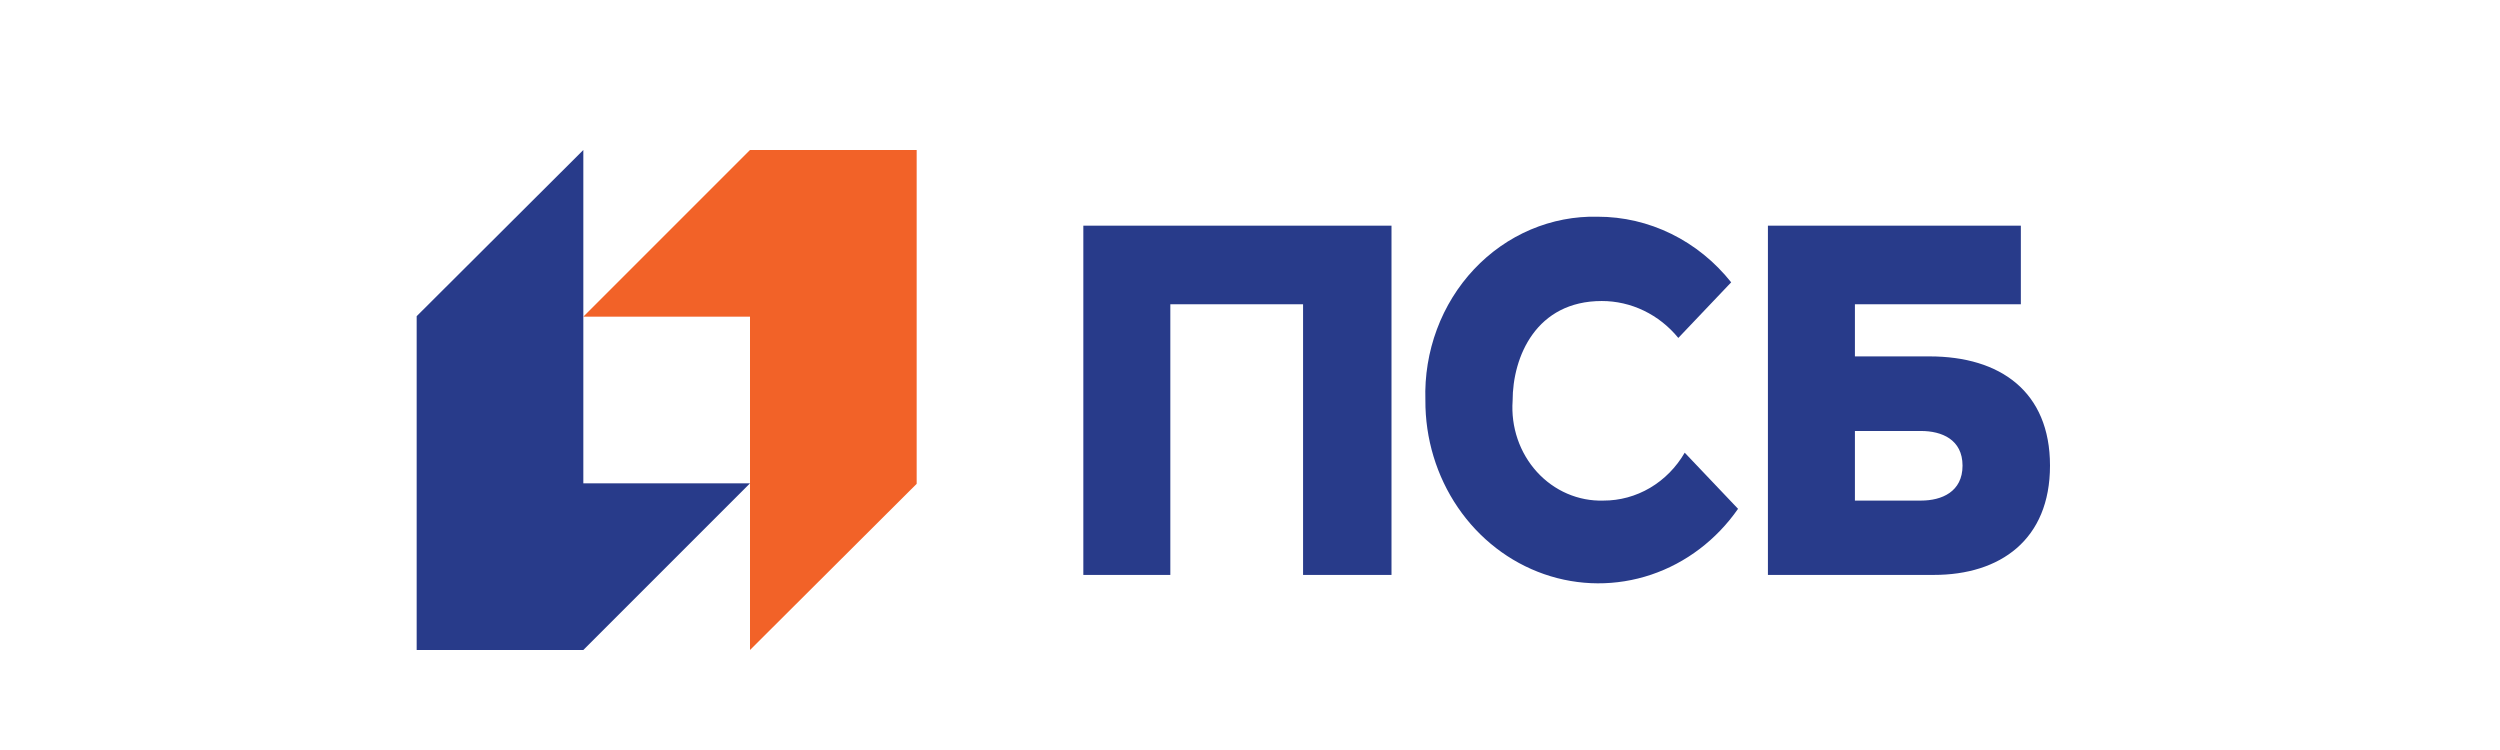 <?xml version="1.0" encoding="UTF-8"?> <svg xmlns="http://www.w3.org/2000/svg" width="150" height="45" viewBox="0 0 150 45" fill="none"> <path d="M45 9L35 19H45V39L55 29.029V9H45Z" fill="#F26228"></path> <path d="M35 39L45 29H35V9L25 18.971V39H35Z" fill="#283B8A"></path> <path d="M65 34.495H70.22V18.256H78.184V34.495H83.49V13.542H65V34.495ZM115.761 21.384H111.295V18.256H121.251V13.542H106.075V34.495H116.031C120.013 34.495 123 32.384 123 27.939C123 23.494 120.013 21.384 115.775 21.384M115.277 30.035H111.295V25.859H115.263C116.5 25.859 117.752 26.368 117.752 27.939C117.752 29.511 116.5 30.035 115.263 30.035M96.204 30.035C95.462 30.058 94.724 29.916 94.037 29.62C93.35 29.324 92.73 28.88 92.216 28.315C91.703 27.751 91.308 27.08 91.056 26.345C90.805 25.61 90.703 24.827 90.757 24.048C90.757 21.384 92.18 18.061 96.105 18.061C96.977 18.06 97.839 18.257 98.632 18.64C99.425 19.022 100.13 19.58 100.699 20.276L103.871 16.939C102.891 15.706 101.667 14.714 100.283 14.034C98.899 13.354 97.39 13.002 95.863 13.003C94.487 12.969 93.119 13.232 91.842 13.774C90.566 14.317 89.408 15.128 88.44 16.158C87.472 17.188 86.714 18.415 86.213 19.764C85.711 21.113 85.477 22.555 85.523 24.003C85.509 26.313 86.191 28.568 87.471 30.445C88.751 32.322 90.563 33.723 92.647 34.448C94.731 35.173 96.98 35.184 99.071 34.48C101.162 33.776 102.986 32.392 104.283 30.529L101.083 27.161C100.574 28.041 99.857 28.768 99.002 29.272C98.148 29.775 97.184 30.038 96.204 30.035Z" fill="#283B8A"></path> </svg> 